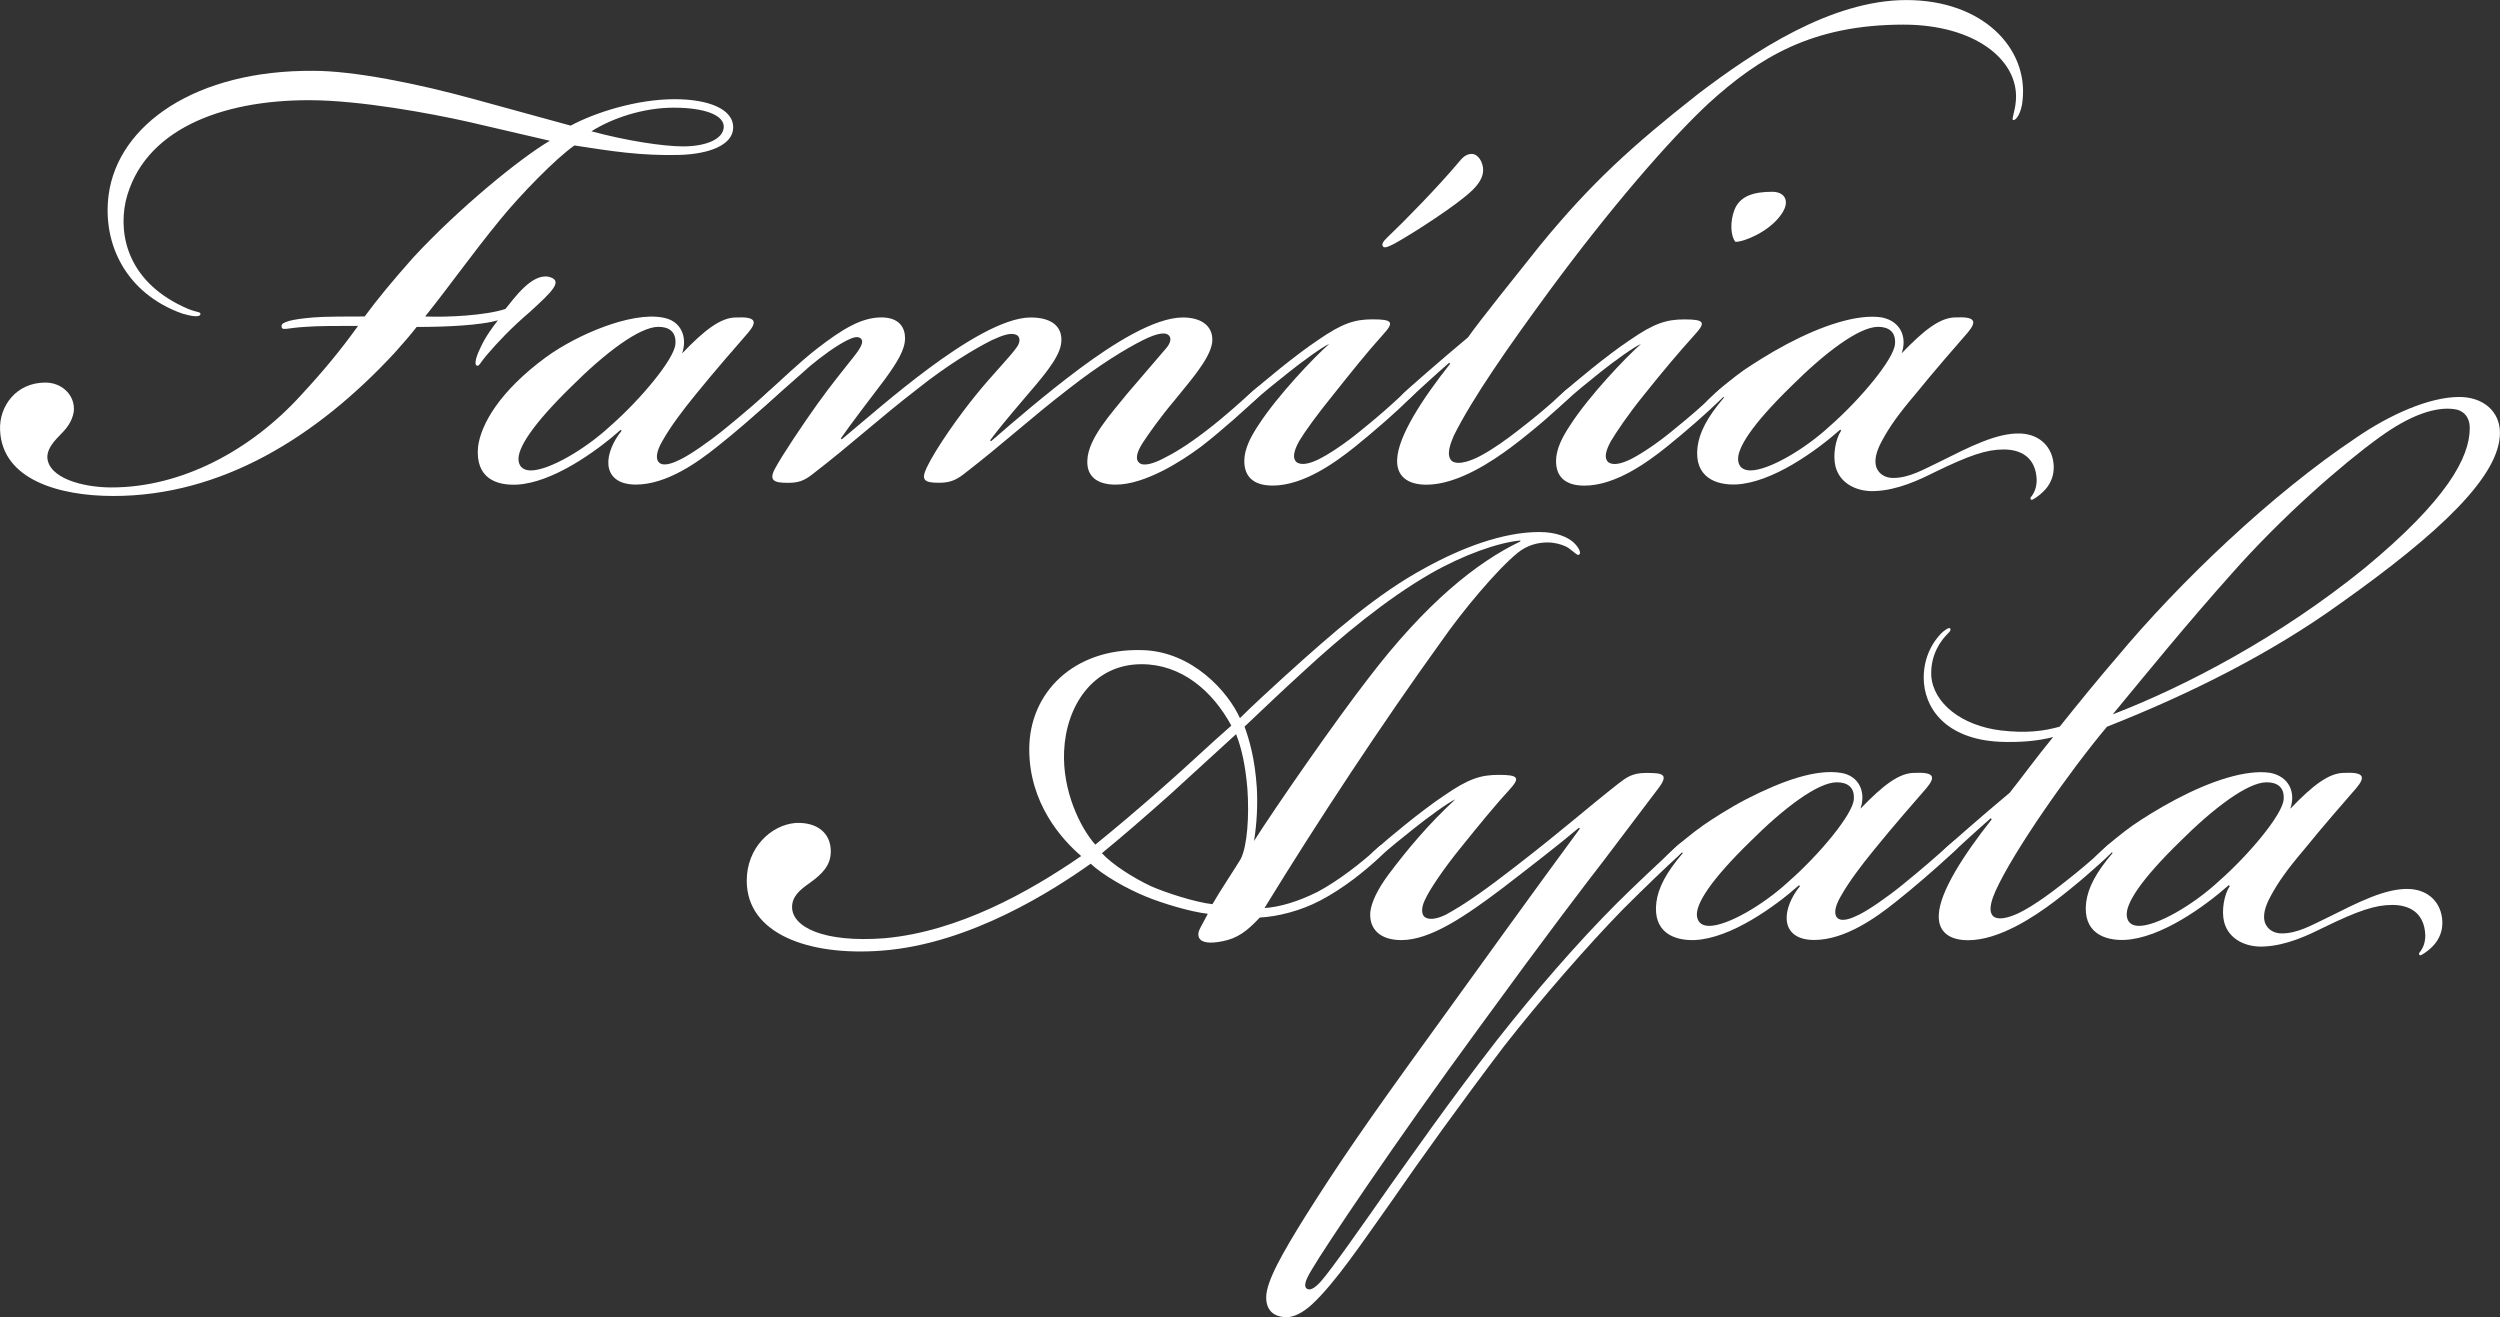 <?xml version="1.0" encoding="utf-8"?>
<!-- Generator: Adobe Illustrator 26.0.1, SVG Export Plug-In . SVG Version: 6.00 Build 0)  -->
<svg version="1.1" id="Camada_1" xmlns="http://www.w3.org/2000/svg" xmlns:xlink="http://www.w3.org/1999/xlink" x="0px" y="0px"
	 viewBox="0 0 400.97 211.25" style="enable-background:new 0 0 400.97 211.25;" xml:space="preserve">
<rect x="0" y="0" width="400.97" height="211.25" fill="#333333" stroke="none"/>
<style type="text/css">
	.st0{fill:#FFFFFF;}
</style>
<g>
	<g>
		<path class="st0" d="M20.16,32.27c-1.21,5.61,0.45,13.18,10,17.27c1.52,0.61,2.12,0.45,1.97,0.91c-0.15,0.45-1.36,0.3-2.88-0.15
			c-8.94-3.18-12.88-11.06-11.82-19.09c1.52-11.21,13.94-20,32.88-19.85c6.36,0,16.36,1.97,25.76,4.55l15.46,4.24
			c3.94-2.12,10.61-4.24,16.67-4.24c5.3,0,9.55,1.52,9.39,4.7c-0.15,2.58-3.64,4.09-8.64,4.24c-6.21,0.15-10.91-0.61-16.82-1.52
			c-3.03,2.12-8.64,7.88-11.97,11.97c-4.7,5.76-7.73,10.15-11.97,15.46c3.48,0.15,9.7-0.15,12.88-1.21
			c1.36-1.67,4.24-5.76,6.97-5.15c2.42,0.61,0.45,2.42-3.03,5.61c-3.18,2.73-5.15,4.85-6.97,6.97c-0.91,1.06-1.21,1.82-1.52,1.67
			c-0.61-0.15,0-1.82,0.61-3.03c0.76-1.67,2.12-3.48,2.73-4.24c-2.73,0.76-7.88,1.06-13.03,1.06c-1.06,1.36-2.27,2.73-3.48,4.09
			C50.76,70.15,35.46,79.55,18.19,79.55c-8.64,0-17.88-2.58-18.18-10.61c-0.15-3.79,2.58-7.58,7.27-7.58c2.73,0,4.85,2.12,4.55,4.7
			c-0.3,1.67-1.21,2.73-2.27,3.79c-1.36,1.36-1.97,2.42-1.97,3.48c0.15,3.33,5.61,4.85,10.3,4.85c11.21,0,22.27-5.91,30.3-14.7
			c3.79-4.09,6.52-7.43,9.24-11.21c-3.33,0-6.52,0-8.33,0.15c-3.18,0.15-3.94,0.76-3.94-0.15c0-0.61,1.52-1.06,5.15-1.36
			c1.67-0.15,5.76-0.15,8.18-0.15c2.12-2.88,4.39-5.61,7.73-9.39c7.27-7.88,17.27-16.06,21.97-18.79l-13.03-3.03
			c-6.06-1.36-17.43-3.48-25.61-3.48C35.31,16.06,22.89,20.91,20.16,32.27z M94.86,21.06c5.61,1.52,11.52,2.42,14.7,2.42
			c3.48,0,6.36-1.06,6.52-3.03c0.15-1.97-3.03-3.18-8.03-3.18C103.19,17.27,98.19,18.94,94.86,21.06z"/>
		<path class="st0" d="M76.67,71.67c0.46-3.64,3.49-8.94,10.91-14.39c5-3.64,13.64-7.27,18.64-6.36c3.03,0.45,4.09,3.18,3.18,5.76
			c3.64-3.79,6.21-5.76,8.64-5.76c3.18-0.15,3.48,0.61,1.97,2.42c-1.97,2.27-5.3,6.06-8.49,10c-1.97,2.42-3.94,5-5.3,7.42
			c-1.06,1.82-1.06,3.03-0.45,3.48c0.76,0.61,2.27,0,3.48-0.61c1.52-0.76,4.39-2.73,6.82-4.7c3.18-2.58,5.61-4.7,7.27-6.21
			c0.91-0.76,1.67-1.52,2.12-1.06c0.46,0.45-0.3,1.21-1.97,2.73c-1.97,1.82-5.61,5-8.49,7.27c-3.03,2.42-8.03,6.06-13.03,6.06
			c-2.88,0-4.24-1.36-4.39-3.18c-0.15-1.67,0.76-3.79,2.12-5.45l-0.15-0.15c-3.94,3.48-10.91,8.49-16.67,8.79
			C79.55,77.88,76.22,76.67,76.67,71.67z M91.67,61.97c-6.21,6.06-8.79,10-8.49,11.97c0.15,1.06,0.91,1.51,1.97,1.51
			c2.88,0,8.64-3.33,12.73-7.12c4.85-4.24,10.3-10.76,10.45-13.18c0.15-1.97-1.06-2.73-2.73-2.73
			C102.58,52.43,97.13,56.52,91.67,61.97z"/>
		<path class="st0" d="M141.37,50.91c2.88,0,3.79,1.67,3.79,3.33c0,1.82-1.21,3.79-3.18,6.52c-2.27,3.03-5.45,7.12-7.12,9.55
			l0.15,0.15c3.64-3.03,8.64-7.43,13.94-11.36c5.3-3.94,11.97-8.18,16.36-8.18c3.79,0,5.3,1.82,4.85,4.39
			c-0.45,2.42-3.33,5.61-5.91,8.64c-2.58,3.03-4.09,4.85-5.45,6.67l0.15,0.15c3.49-3.03,8.94-7.73,14.24-11.67
			c5.3-3.94,11.97-8.18,16.52-8.18c3.33,0,5,1.67,4.7,4.09c-0.45,2.73-3.64,6.21-6.06,9.24c-2.42,2.88-4.09,5.3-5,6.67
			c-1.21,1.82-1.21,2.88-0.61,3.33c0.76,0.61,2.42,0,3.64-0.61c1.82-0.91,3.94-2.12,7.27-4.7c2.58-1.97,5.61-4.7,7.27-6.21
			c0.91-0.76,1.52-1.36,1.97-0.91c0.3,0.3-0.15,0.91-1.21,1.97c-1.36,1.36-5.91,5.45-9.09,7.88c-3.03,2.27-8.94,6.06-13.64,6.06
			c-3.03,0-4.7-1.36-4.55-3.94c0.15-3.48,3.79-7.42,6.36-10.61l6.36-7.42c0.61-0.76,0.91-1.67,0.15-2.12
			c-0.76-0.45-2.42,0.15-3.94,0.91c-2.73,1.36-6.97,3.94-11.82,7.73c-6.67,5.15-10.3,8.64-16.97,13.79
			c-1.36,1.06-2.42,1.36-3.94,1.36c-2.42,0-2.88-0.46-1.97-2.42c1.52-3.18,5.3-8.49,8.03-11.82c2.58-3.18,5.3-5.91,6.36-7.42
			c0.61-0.76,0.76-1.82-0.15-2.12c-0.91-0.3-2.12,0.15-3.79,0.91c-2.73,1.36-7.27,4.09-11.82,7.73c-6.67,5.15-10.3,8.64-16.97,13.79
			c-1.36,1.06-2.27,1.36-3.94,1.36c-2.12,0-3.18-0.3-1.97-2.42c1.06-1.97,4.39-6.97,6.67-10.15c2.27-3.18,4.39-5.76,6.06-7.88
			c1.06-1.36,1.36-2.12,1.06-2.58c-0.45-0.61-1.36-0.3-2.27,0.15c-1.82,0.91-4.09,2.58-5.91,4.09l-6.52,5.76
			c-1.52,1.36-2.12,1.82-2.58,1.36c-0.3-0.45,0.46-1.21,2.27-2.88c1.82-1.67,5.15-4.85,7.88-6.97
			C135.16,52.73,138.19,50.91,141.37,50.91z"/>
		<path class="st0" d="M206.52,59.85c-2.27,1.82-3.79,3.03-5.3,4.39c-1.21,1.06-1.82,1.51-2.27,1.21c-0.3-0.3,0-0.91,1.67-2.42
			c1.67-1.51,7.12-6.06,10.76-8.48c3.94-2.73,5.91-3.33,8.79-3.33c3.18,0,3.48,0.45,1.67,2.42c-2.73,3.03-5,5.91-8.03,9.7
			c-2.58,3.18-4.55,5.91-5.45,7.42c-0.91,1.67-1.06,2.73-0.45,3.33c0.76,0.61,2.12,0.3,3.64-0.45c1.52-0.76,4.09-2.42,6.67-4.55
			c3.18-2.58,4.54-3.79,6.97-6.06c1.36-1.21,1.97-1.82,2.42-1.36c0.45,0.45-1.21,1.97-1.67,2.42c-1.82,1.82-5.61,5.15-8.64,7.58
			c-3.03,2.42-8.18,6.21-13.18,6.21c-3.18,0-4.55-1.52-4.55-3.94c0-1.97,1.06-3.94,2.27-5.76c3.03-4.7,8.94-10.91,11.36-13.03
			C212.12,55.61,208.79,58.03,206.52,59.85z M237.88,27.27c0,1.21-0.76,2.27-1.67,3.18c-2.27,2.27-9.55,6.97-12.58,8.64
			c-0.91,0.45-1.52,0.76-1.82,0.45c-0.3-0.45,0.15-0.91,0.76-1.52c2.88-2.73,8.18-8.18,11.36-11.97c0.61-0.76,1.21-1.36,2.12-1.36
			C237.12,24.7,237.88,26.06,237.88,27.27z"/>
		<path class="st0" d="M232.43,58.18c-2.27,1.97-4.55,4.09-6.21,5.61c-0.91,0.76-1.36,0.91-1.67,0.46c-0.15-0.46,0.3-0.91,0.76-1.36
			c0.61-0.61,5.61-5,10.15-8.79c1.67-2.42,7.88-10.15,11.51-14.7c8.18-10,14.85-16.06,25.46-24.39c8.79-6.67,21.21-15,33.33-15
			c12.27,0,19.55,7.73,18.64,16.06c-0.15,1.97-1.06,3.33-1.52,3.18c-0.3-0.15,0.3-1.21,0.45-3.18c0.46-6.51-6.67-12.12-18.03-12.12
			c-14.7,0-23.18,5.3-31.21,12.58c-6.36,5.91-15.91,16.97-25.61,30.15c-6.67,9.09-12.27,17.12-15.3,23.18
			c-0.45,1.06-1.36,3.18-0.3,4.09c1.06,0.76,3.33-0.15,4.7-0.91c1.97-1.06,4.09-2.58,6.21-4.24c2.73-2.12,4.7-3.79,6.67-5.61
			c0.61-0.61,1.82-1.67,2.27-1.21c0.3,0.3-0.15,0.91-1.06,1.82c-1.82,1.82-5.61,5.15-9.24,7.88c-3.03,2.27-8.64,6.06-13.64,6.06
			c-3.03,0-4.85-1.36-4.7-4.09c0.15-3.64,3.94-9.55,8.49-15.3L232.43,58.18z"/>
		<path class="st0" d="M256.67,59.7c-2.27,1.82-3.94,3.18-5.45,4.55c-1.21,1.06-1.82,1.51-2.27,1.21c-0.3-0.3,0-0.91,1.67-2.42
			c1.67-1.51,7.12-6.06,10.76-8.48c3.94-2.73,5.91-3.33,8.79-3.33c3.18,0,3.48,0.45,1.67,2.42c-2.73,3.03-5.15,5.91-8.18,9.7
			c-2.58,3.18-4.39,5.91-5.3,7.42c-0.91,1.67-1.06,2.73-0.45,3.33c0.76,0.61,2.12,0.3,3.64-0.45c1.52-0.76,4.09-2.42,6.67-4.55
			c3.18-2.58,4.54-3.79,6.97-6.06c1.36-1.21,1.97-1.82,2.42-1.36c0.45,0.45-1.21,1.97-1.67,2.42c-1.82,1.82-5.61,5.15-8.64,7.58
			c-3.03,2.42-8.18,6.21-13.18,6.21c-3.18,0-4.55-1.52-4.55-3.94c0-1.97,1.06-3.94,2.27-5.76c3.03-4.7,8.94-10.91,11.36-13.03
			C262.12,55.61,258.94,57.88,256.67,59.7z M285.46,34.7c-1.82,2.42-5.61,4.09-7.12,4.09c-0.76-0.91-0.91-3.18-0.15-5.15
			c0.91-2.27,3.18-2.88,6.06-2.88C286.37,30.76,287.28,32.43,285.46,34.7z"/>
		<path class="st0" d="M286.67,55.15c5.45-2.88,11.21-4.85,15.15-4.24c3.03,0.61,4.09,3.18,3.18,5.76c3.64-3.79,6.21-5.76,8.64-5.76
			c3.18-0.15,3.48,0.61,1.97,2.42c-1.97,2.27-5.3,6.06-8.49,10c-2.58,3.03-4.09,5.15-5.3,7.42c-0.91,1.67-1.21,3.03-0.91,4.09
			c0.45,1.36,1.67,1.82,2.73,1.82c2.58,0,4.85-1.36,7.42-2.58c4.85-2.42,9.24-4.7,13.03-4.55c3.18,0.15,5.15,2.27,5.3,5.15
			c0.15,3.18-2.27,4.7-2.88,5.15c-0.3,0.15-0.61,0.45-0.76,0.3c-0.15-0.15-0.15-0.3,0.15-0.61c0.3-0.45,0.76-1.21,0.76-2.58
			c-0.15-3.64-2.58-4.85-5.3-4.85c-2.73,0-5.45,0.91-11.06,3.64c-2.42,1.21-5.91,2.88-9.55,3.03c-2.73,0.15-5.61-1.06-6.36-3.94
			c-0.45-1.82,0-4.39,0.91-5.76l-0.15-0.15c-3.94,3.48-10.91,8.49-16.67,8.79c-3.33,0.15-6.82-1.21-6.21-6.06
			c0.3-2.27,1.52-4.7,4.24-7.88l-0.15-0.15c-0.45,0.45-1.06,1.06-1.97,1.82c-0.61,0.45-1.06,0.76-1.36,0.45
			c-0.3-0.45,0.45-1.36,2.12-2.88c0.45-0.45,3.03-2.58,4.55-3.64C281.21,58.34,283.79,56.67,286.67,55.15z M287.27,61.97
			c-6.21,6.06-8.79,10-8.48,11.97c0.15,1.06,0.91,1.51,1.97,1.51c2.88,0,8.64-3.33,12.73-7.12c4.85-4.24,10.3-10.76,10.45-13.18
			c0.15-1.97-1.06-2.73-2.73-2.73C298.18,52.43,292.73,56.52,287.27,61.97z"/>
	</g>
	<g>
		<path class="st0" d="M127.64,131.99c3.48-0.15,5.61,1.67,5.61,4.55c0,2.27-1.36,3.64-3.48,5.15c-1.52,1.06-2.73,2.12-2.73,3.79
			c0,3.18,5,5.76,14.85,5c11.82-1.06,23.18-7.43,31.52-13.18c-3.18-2.73-8.33-8.49-8.33-17.12c0-9.09,7.12-16.21,18.03-15.91
			c8.18,0.15,13.94,6.82,15.76,10.91c1.97-1.97,5.3-5,7.12-6.67c8.03-7.27,15-13.33,22.58-17.42c5.76-3.18,12.42-5.76,18.33-5.76
			c2.88,0,4.55,0.91,5.3,1.52c0.91,0.76,1.52,1.82,1.06,2.12c-0.3,0.15-0.61-0.3-1.67-1.06c-0.61-0.45-2.12-0.91-3.33-0.91
			c-1.67,0-3.33,0.45-4.85,1.67c-3.33,2.73-8.79,9.24-12.27,14.24c-9.39,13.03-19.7,28.64-28.33,42.73
			c2.42-0.15,5.45-1.06,8.48-2.58c3.18-1.67,7.12-4.7,9.55-6.97c0.76-0.76,1.21-0.76,1.52-0.45c0.3,0.3-0.15,0.91-1.21,1.97
			c-2.12,1.97-5.61,4.85-9.39,6.82c-3.18,1.67-6.82,2.58-9.7,2.73c-2.12,2.27-3.64,3.33-5.91,3.79c-4.39,0.91-4.24-1.06-3.64-2.12
			l1.21-2.27c-2.73-0.3-7.27-1.67-9.85-2.73c-3.33-1.36-6.97-3.48-8.94-5.3c-5.76,4.09-19.24,12.88-33.49,13.94
			c-11.82,0.91-21.67-2.73-21.67-11.21C119.76,135.93,123.7,132.29,127.64,131.99z M170.67,120.47c-0.3,6.36,2.58,12.27,5,15
			c3.18-2.58,6.97-5.76,11.06-9.39c3.64-3.18,7.12-6.52,10.76-9.7c-3.03-5.61-8.03-9.85-14.39-9.85
			C175.22,106.53,170.97,113.35,170.67,120.47z M184.61,142.14c2.42,1.06,7.12,2.58,9.85,2.88c1.21-2.12,3.94-6.21,4.55-7.27
			c1.06-2.12,1.36-6.97,1.06-11.21c-0.3-3.64-0.91-6.52-1.82-8.79c-3.48,3.18-7.12,6.52-10.61,9.7c-4.09,3.64-7.58,6.67-10.91,9.39
			C178.4,138.66,181.73,140.78,184.61,142.14z M219.46,108.81c9.24-12.12,17.42-18.64,24.39-21.97v-0.15
			c-3.48,0.3-9.09,2.27-14.39,5.3c-7.12,4.09-14.39,10.15-20.3,15.61c-3.33,3.03-6.36,5.91-9.55,8.94c0.76,2.12,1.67,5.15,1.97,9.85
			c0.15,2.73,0,5.76-0.45,8.49C204.61,129.41,214.16,115.63,219.46,108.81z"/>
		<path class="st0" d="M253.25,132.75c-3.03,2.58-8.33,6.67-12.27,9.7c-6.21,4.7-11.67,8.33-16.21,8.33c-3.33,0-5.15-1.67-5-4.39
			c0.15-1.67,1.21-3.79,2.88-6.06c3.18-4.24,6.51-8.18,10.76-12.12c-1.06,0.45-4.39,2.88-6.67,4.7c-2.27,1.82-3.79,3.03-5.3,4.39
			c-1.21,1.06-1.82,1.51-2.27,1.21c-0.3-0.3,0-0.91,1.67-2.42c1.67-1.51,7.12-6.06,10.76-8.48c3.94-2.73,5.91-3.33,8.79-3.33
			c3.18,0,3.48,0.45,1.67,2.42c-1.97,2.12-4.85,5.61-7.88,9.39c-2.58,3.18-4.85,6.52-5.61,8.18c-0.61,1.21-0.61,2.27-0.15,2.73
			c0.61,0.61,1.97,0.45,3.48-0.3c3.33-1.82,6.67-4.24,11.36-7.88c7.27-5.61,11.51-9.39,16.36-13.18c1.21-0.91,2.12-1.67,4.39-1.67
			c2.58,0,3.64,0.15,2.12,2.27l-8.94,11.82c-2.58,3.33-8.64,11.21-20,26.82c-13.33,18.18-24.7,35.15-26.82,38.79
			c-1.21,1.97-1.21,2.73-0.76,3.03c0.45,0.3,1.21,0,2.27-1.21c1.52-1.67,6.82-9.24,11.06-15.3c3.48-4.85,9.24-13.18,17.12-23.33
			c6.21-7.88,12.88-15.61,19.39-22.12c2.27-2.27,7.27-6.97,9.24-8.79c0.46-0.45,1.67-1.52,2.12-1.06c0.3,0.45-0.45,1.21-1.67,2.42
			c-1.97,1.82-5.15,4.85-8.79,8.48c-5.76,5.91-13.03,14.24-19.09,21.97c-7.12,9.39-13.33,18.03-18.03,24.85
			c-4.85,6.82-9.09,13.18-12.88,16.67c-1.36,1.21-2.88,2.12-4.39,1.97c-1.67-0.15-2.88-1.06-2.88-3.18c0-2.58,2.73-7.27,6.21-12.88
			c5.45-8.64,9.7-14.85,20.46-29.7c7.88-10.91,15.61-21.67,23.64-32.58L253.25,132.75z"/>
		<path class="st0" d="M307.03,123.96c3.18-0.15,3.48,0.61,1.97,2.42c-1.97,2.27-5.3,6.06-8.49,10c-1.97,2.42-3.94,5-5.3,7.42
			c-1.06,1.82-1.06,3.03-0.45,3.48c0.76,0.61,2.27,0,3.48-0.61c1.52-0.76,4.39-2.73,6.82-4.7c3.18-2.58,5.61-4.7,7.27-6.21
			c0.91-0.76,1.67-1.52,2.12-1.06c0.45,0.45-0.3,1.21-1.97,2.73c-1.97,1.82-5.61,5-8.49,7.27c-3.03,2.42-8.03,6.06-13.03,6.06
			c-2.88,0-4.24-1.36-4.39-3.18c-0.15-1.67,0.76-3.79,2.12-5.45l-0.15-0.15c-3.94,3.48-10.91,8.49-16.67,8.79
			c-3.33,0.15-6.82-1.21-6.21-6.06c0.3-2.27,1.51-4.7,4.24-7.88l-0.15-0.15l-1.97,1.82c-0.61,0.45-1.06,0.76-1.36,0.45
			c-0.3-0.45,0.46-1.36,2.12-2.88c0.45-0.45,3.03-2.58,4.55-3.64c1.52-1.06,4.09-2.73,6.97-4.24c5.91-3.03,11.21-4.85,15.15-4.24
			c3.03,0.45,4.09,3.18,3.18,5.76C302.03,125.93,304.61,123.96,307.03,123.96z M280.67,135.02c-6.21,6.06-8.79,10-8.49,11.97
			c0.15,1.06,0.91,1.51,1.97,1.51c2.88,0,8.64-3.33,12.73-7.12c4.85-4.24,10.3-10.76,10.45-13.18c0.15-1.97-1.06-2.73-2.73-2.73
			C291.58,125.47,286.12,129.57,280.67,135.02z"/>
		<path class="st0" d="M319.3,131.23c-2.27,1.97-4.55,4.09-6.21,5.61c-0.91,0.76-1.36,0.91-1.67,0.46c-0.15-0.46,0.3-0.91,0.76-1.36
			c0.61-0.61,5.61-5,10.15-8.79c1.82-2.27,4.24-5.61,6.97-8.94c-2.27,0.61-5.3,0.91-8.64,0.76c-8.64-0.45-12.12-5.45-12.12-10.3
			c0-4.09,2.27-6.67,3.18-7.42c0.61-0.46,0.91-0.61,1.06-0.46c0.15,0.3,0,0.46-0.45,0.91c-0.91,0.91-2.73,3.18-2.58,6.67
			c0.3,4.39,4.85,8.03,11.21,8.79c3.94,0.45,6.67,0.15,9.39-0.61c3.03-3.79,6.36-7.88,9.24-11.21c9.85-11.82,24.7-26.06,38.33-35.15
			c5.3-3.64,11.67-6.52,16.52-6.52c3.79,0,6.52,2.27,6.52,5.76c0,6.82-9.39,15.91-25.91,27.58c-10.76,7.73-23.64,14.24-37.12,19.55
			c-6.21,7.42-15,20-17.88,26.36c-0.45,1.06-1.36,3.18-0.3,4.09c1.06,0.76,3.33-0.15,4.7-0.91c1.97-1.06,4.09-2.58,6.21-4.24
			c2.73-2.12,4.7-3.79,6.67-5.61c0.61-0.61,1.82-1.67,2.27-1.21c0.3,0.3-0.15,0.91-1.06,1.82c-1.82,1.82-5.61,5.15-9.24,7.88
			c-3.03,2.27-8.64,6.06-13.64,6.06c-3.03,0-4.85-1.36-4.7-4.09c0.15-3.64,3.94-9.55,8.49-15.3L319.3,131.23z M379.3,91.08
			c13.18-10.91,16.82-17.73,16.82-22.42c0-1.97-1.21-2.88-2.42-3.03c-3.03-0.45-7.12,0.91-12.12,4.55
			c-6.06,4.39-15.61,12.73-23.64,21.82c-7.43,8.33-13.33,15.61-19.09,22.58C350.67,110.02,365.67,102.14,379.3,91.08z"/>
		<path class="st0" d="M349,128.2c5.45-2.88,11.21-4.85,15.15-4.24c3.03,0.61,4.09,3.18,3.18,5.76c3.64-3.79,6.21-5.76,8.64-5.76
			c3.18-0.15,3.48,0.61,1.97,2.42c-1.97,2.27-5.3,6.06-8.49,10c-2.58,3.03-4.09,5.15-5.3,7.42c-0.91,1.67-1.21,3.03-0.91,4.09
			c0.45,1.36,1.67,1.82,2.73,1.82c2.58,0,4.85-1.36,7.42-2.58c4.85-2.42,9.24-4.7,13.03-4.55c3.18,0.15,5.15,2.27,5.3,5.15
			c0.15,3.18-2.27,4.7-2.88,5.15c-0.3,0.15-0.61,0.45-0.76,0.3c-0.15-0.15-0.15-0.3,0.15-0.61c0.3-0.45,0.76-1.21,0.76-2.58
			c-0.15-3.64-2.58-4.85-5.3-4.85c-2.73,0-5.45,0.91-11.06,3.64c-2.42,1.21-5.91,2.88-9.55,3.03c-2.73,0.15-5.61-1.06-6.36-3.94
			c-0.45-1.82,0-4.39,0.91-5.76l-0.15-0.15c-3.94,3.48-10.91,8.49-16.67,8.79c-3.33,0.15-6.82-1.21-6.21-6.06
			c0.3-2.27,1.52-4.7,4.24-7.88l-0.15-0.15c-0.45,0.45-1.06,1.06-1.97,1.82c-0.61,0.45-1.06,0.76-1.36,0.45
			c-0.3-0.45,0.45-1.36,2.12-2.88c0.45-0.45,3.03-2.58,4.55-3.64S346.12,129.72,349,128.2z M349.6,135.02
			c-6.21,6.06-8.79,10-8.48,11.97c0.15,1.06,0.91,1.51,1.97,1.51c2.88,0,8.64-3.33,12.73-7.12c4.85-4.24,10.3-10.76,10.45-13.18
			c0.15-1.97-1.06-2.73-2.73-2.73C360.51,125.47,355.06,129.57,349.6,135.02z"/>
	</g>
</g>
</svg>

